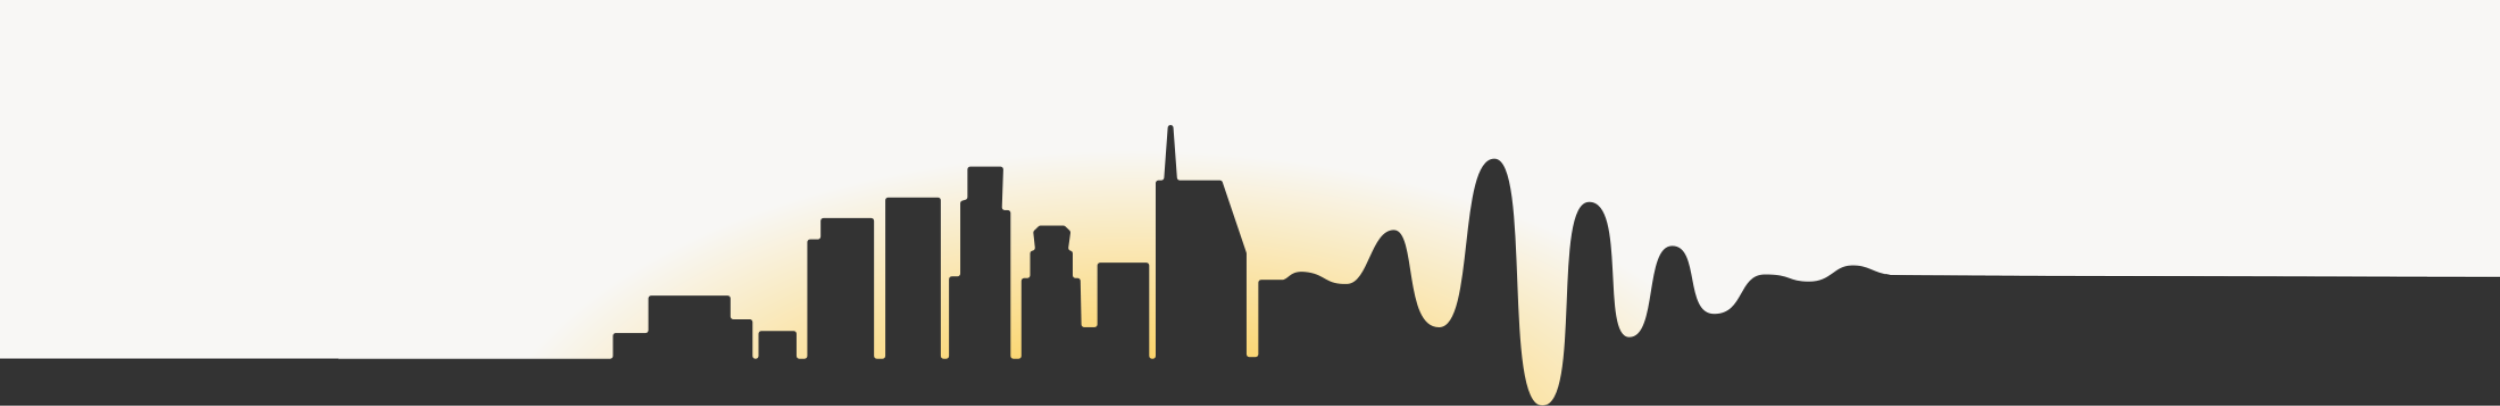 <svg width="2200" height="357" viewBox="0 0 2200 357" fill="none" xmlns="http://www.w3.org/2000/svg">
<rect x="0" y="0" width="2200" height="357" fill="#333333" stroke="none"/>
<g clip-path="url(#clip0_17256_1280)">
<mask id="mask0_17256_1280" style="mask-type:alpha" maskUnits="userSpaceOnUse" x="-409" y="-4" width="2811" height="361">
<path d="M2401.25 244.31C2387.51 243.885 1673.56 243.138 1663.92 242.023C1647.66 240.141 1644.68 233.019 1629.14 233.568C1613.59 234.116 1611.46 247.761 1592.09 247.761C1572.72 247.761 1577.01 241.5 1553.24 241.5C1529.48 241.5 1535.02 276.228 1508.52 276.228C1482.01 276.228 1496.21 216.388 1471.57 216.387C1446.93 216.387 1458.83 296.676 1433.76 296.676C1408.7 296.676 1431.43 177.73 1398.51 177.729C1365.59 177.729 1392.13 357 1357.3 357C1322.47 356.999 1347.51 139.652 1315.07 139.65C1282.63 139.65 1297.77 288.006 1266.37 288.006C1234.96 288.006 1246.86 202.382 1226.61 202.382C1206.37 202.382 1204.25 249.199 1185.5 249.875C1166.75 250.551 1166.66 241.995 1151.17 239.607C1135.96 237.263 1135.24 244.238 1129.52 246.101C1129.3 246.171 1129.08 246.2 1128.86 246.2H1109.81C1108.45 246.201 1107.35 247.308 1107.35 248.674V311.724C1107.35 313.09 1106.24 314.197 1104.87 314.197H1099.43C1098.06 314.197 1096.95 313.09 1096.95 311.724V223.103C1096.95 222.833 1096.91 222.566 1096.82 222.31L1075.84 160.355C1075.5 159.351 1074.56 158.675 1073.5 158.675H1038.26C1036.97 158.675 1035.89 157.675 1035.8 156.383L1032.56 112.323C1032.33 109.267 1027.85 109.267 1027.63 112.323L1024.39 156.383C1024.29 157.675 1023.22 158.675 1021.92 158.675H1019.46C1018.1 158.675 1016.99 159.783 1016.99 161.149V313.233C1016.99 314.6 1015.88 315.707 1014.52 315.707H1013.77C1012.41 315.707 1011.3 314.6 1011.3 313.233V233.626C1011.3 232.259 1010.19 231.152 1008.83 231.152H968.145C966.779 231.152 965.671 232.259 965.671 233.626V285.451C965.671 286.817 964.564 287.925 963.197 287.925H954.089C952.743 287.925 951.644 286.848 951.616 285.503L950.814 247.163C950.786 245.817 949.686 244.741 948.34 244.741H946.46C945.094 244.74 943.986 243.633 943.986 242.267V223.032C943.986 221.937 943.267 220.972 942.217 220.66L941.958 220.584C940.786 220.235 940.045 219.084 940.212 217.873L942.005 204.932C942.114 204.141 941.835 203.345 941.256 202.796L937.473 199.214C937.014 198.78 936.405 198.537 935.773 198.537H915.607C914.974 198.537 914.365 198.78 913.906 199.214L910.094 202.825C909.531 203.358 909.251 204.124 909.336 204.894L910.773 217.865C910.908 219.08 910.135 220.211 908.954 220.527L908.325 220.696C907.243 220.985 906.49 221.965 906.49 223.086V242.267C906.49 243.633 905.382 244.741 904.016 244.741H901.283C899.917 244.741 898.81 245.848 898.81 247.214V313.233C898.81 314.6 897.702 315.707 896.336 315.707H891.796C890.43 315.707 889.322 314.6 889.322 313.233V187.421C889.322 186.055 888.215 184.948 886.848 184.948H884.205C882.805 184.948 881.683 183.786 881.733 182.387L882.907 149.157C882.957 147.758 881.836 146.596 880.435 146.596H853.847C852.481 146.596 851.374 147.703 851.374 149.069V173.42C851.374 174.523 850.642 175.494 849.581 175.798L846.842 176.583C845.781 176.887 845.049 177.857 845.049 178.961V240.757C845.049 242.123 843.942 243.231 842.575 243.231H837.584C836.218 243.231 835.111 244.338 835.111 245.704V313.233C835.111 314.599 834.003 315.707 832.637 315.707H830.355C828.989 315.707 827.882 314.6 827.882 313.233V176.248C827.882 174.882 826.774 173.775 825.408 173.775H781.565C780.199 173.775 779.091 174.882 779.091 176.248V313.233C779.091 314.599 777.983 315.707 776.617 315.707H771.626C770.259 315.707 769.152 314.6 769.152 313.233V194.368C769.152 193.001 768.044 191.894 766.678 191.894H724.642C723.276 191.894 722.168 193.001 722.168 194.368V208.143C722.168 209.509 721.061 210.617 719.695 210.617H712.896C711.53 210.617 710.422 211.724 710.422 213.091V313.233C710.422 314.6 709.314 315.707 707.948 315.707H703.408C702.042 315.707 700.934 314.599 700.934 313.233V293.72C700.934 292.354 699.827 291.247 698.461 291.247H669.978C668.612 291.247 667.504 292.354 667.504 293.72V313.233C667.504 314.6 666.396 315.707 665.03 315.707H664.738C663.372 315.707 662.264 314.6 662.264 313.233V283.453C662.264 282.086 661.157 280.979 659.791 280.979H645.312C643.946 280.979 642.838 279.871 642.838 278.505V262.616C642.838 261.25 641.731 260.142 640.365 260.142H573.03C571.663 260.142 570.556 261.25 570.556 262.616V290.585C570.556 291.951 569.448 293.058 568.082 293.058H541.857C540.491 293.058 539.383 294.166 539.383 295.532V313.233C539.383 314.6 538.276 315.707 536.91 315.707H-408.213V-3.457L2401.25 -3.457V244.31Z" fill="#F8F7F5"/>
</mask>
<g mask="url(#mask0_17256_1280)">
<path d="M2333.64 244.31C2319.9 243.885 1673.56 243.138 1663.92 242.023C1647.66 240.141 1644.68 233.019 1629.14 233.568C1613.59 234.116 1611.46 247.761 1592.09 247.761C1572.72 247.761 1577 241.5 1553.24 241.5C1529.48 241.5 1535.02 276.228 1508.52 276.228C1482.01 276.228 1496.21 216.388 1471.57 216.387C1446.93 216.387 1458.83 296.676 1433.76 296.676C1408.7 296.676 1431.43 177.73 1398.51 177.729C1365.59 177.729 1392.13 357 1357.3 357C1322.47 356.999 1347.51 139.652 1315.07 139.65C1282.63 139.65 1297.77 288.006 1266.37 288.006C1234.96 288.006 1246.86 202.382 1226.61 202.382C1206.37 202.382 1204.25 249.199 1185.5 249.875C1166.75 250.551 1166.66 241.995 1151.17 239.607C1135.96 237.263 1135.24 244.238 1129.52 246.101C1129.3 246.171 1129.08 246.2 1128.86 246.2H1109.81C1108.45 246.201 1107.34 247.308 1107.34 248.674V311.724C1107.34 313.09 1106.24 314.197 1104.87 314.197H1099.43C1098.06 314.197 1096.95 313.09 1096.95 311.724V223.103C1096.95 222.833 1096.91 222.566 1096.82 222.31L1075.84 160.355C1075.5 159.351 1074.55 158.675 1073.49 158.675H1038.26C1036.97 158.675 1035.89 157.675 1035.8 156.383L1032.56 112.323C1032.33 109.267 1027.85 109.267 1027.62 112.323L1024.39 156.383C1024.29 157.675 1023.22 158.675 1021.92 158.675H1019.46C1018.1 158.675 1016.99 159.783 1016.99 161.149V313.233C1016.99 314.6 1015.88 315.707 1014.52 315.707H1013.77C1012.41 315.707 1011.3 314.6 1011.3 313.233V233.626C1011.3 232.259 1010.19 231.152 1008.83 231.152H968.144C966.778 231.152 965.67 232.259 965.67 233.626V285.451C965.67 286.817 964.563 287.925 963.196 287.925H954.088C952.742 287.925 951.643 286.848 951.615 285.503L950.813 247.163C950.785 245.817 949.685 244.741 948.339 244.741H946.459C945.093 244.74 943.985 243.633 943.985 242.267V223.032C943.985 221.937 943.266 220.972 942.216 220.66L941.957 220.584C940.785 220.235 940.044 219.084 940.211 217.873L942.004 204.932C942.113 204.141 941.834 203.345 941.255 202.796L937.472 199.214C937.013 198.78 936.404 198.537 935.772 198.537H915.606C914.973 198.537 914.364 198.78 913.905 199.214L910.093 202.825C909.53 203.358 909.25 204.124 909.335 204.894L910.772 217.865C910.907 219.08 910.134 220.211 908.953 220.527L908.324 220.696C907.242 220.985 906.489 221.965 906.489 223.086V242.267C906.489 243.633 905.381 244.741 904.015 244.741H901.282C899.916 244.741 898.809 245.848 898.809 247.214V313.233C898.809 314.6 897.701 315.707 896.335 315.707H891.795C890.429 315.707 889.321 314.6 889.321 313.233V187.421C889.321 186.055 888.214 184.948 886.847 184.948H884.204C882.804 184.948 881.682 183.786 881.732 182.387L882.906 149.157C882.956 147.758 881.835 146.596 880.434 146.596H853.846C852.48 146.596 851.373 147.703 851.373 149.069V173.42C851.373 174.523 850.641 175.494 849.58 175.798L846.841 176.583C845.78 176.887 845.048 177.857 845.048 178.961V240.757C845.048 242.123 843.941 243.231 842.574 243.231H837.583C836.217 243.231 835.11 244.338 835.11 245.704V313.233C835.11 314.599 834.002 315.707 832.636 315.707H830.354C828.988 315.707 827.881 314.6 827.881 313.233V176.248C827.881 174.882 826.773 173.775 825.407 173.775H781.564C780.198 173.775 779.09 174.882 779.09 176.248V313.233C779.09 314.599 777.983 315.707 776.616 315.707H771.625C770.258 315.707 769.151 314.6 769.151 313.233V194.368C769.151 193.001 768.043 191.894 766.677 191.894H724.641C723.275 191.894 722.167 193.001 722.167 194.368V208.143C722.167 209.509 721.059 210.617 719.693 210.617H712.895C711.528 210.617 710.421 211.724 710.421 213.091V313.233C710.421 314.6 709.313 315.707 707.947 315.707H703.407C702.041 315.707 700.933 314.599 700.933 313.233V293.72C700.933 292.354 699.826 291.247 698.46 291.247H669.977C668.611 291.247 667.503 292.354 667.503 293.72V313.233C667.503 314.6 666.395 315.707 665.029 315.707H664.737C663.371 315.707 662.263 314.6 662.263 313.233V283.453C662.263 282.086 661.156 280.979 659.79 280.979H645.311C643.945 280.979 642.837 279.871 642.837 278.505V262.616C642.837 261.25 641.73 260.142 640.363 260.142H573.029C571.662 260.142 570.555 261.25 570.555 262.616V290.585C570.555 291.951 569.447 293.058 568.081 293.058H541.856C540.49 293.058 539.382 294.166 539.382 295.532V313.233C539.382 314.6 538.275 315.707 536.909 315.707H-287V-3.457L2333.64 -3.457V244.31Z" fill="#F8F7F5"/>
<ellipse cx="996.669" cy="370.869" rx="706.669" ry="371.475" fill="url(#paint0_radial_17256_1280)" style="mix-blend-mode:darken"/>
</g>
</g>
<defs>
<radialGradient id="paint0_radial_17256_1280" cx="0" cy="0" r="1" gradientUnits="userSpaceOnUse" gradientTransform="translate(996.669 437.388) rotate(90) scale(304.956 580.128)">
<stop stop-color="#FEBE10"/>
<stop offset="1" stop-color="#F8F7F5"/>
</radialGradient>
<clipPath id="clip0_17256_1280">
<rect width="2200" height="357" fill="white"/>
</clipPath>
</defs>
</svg>
